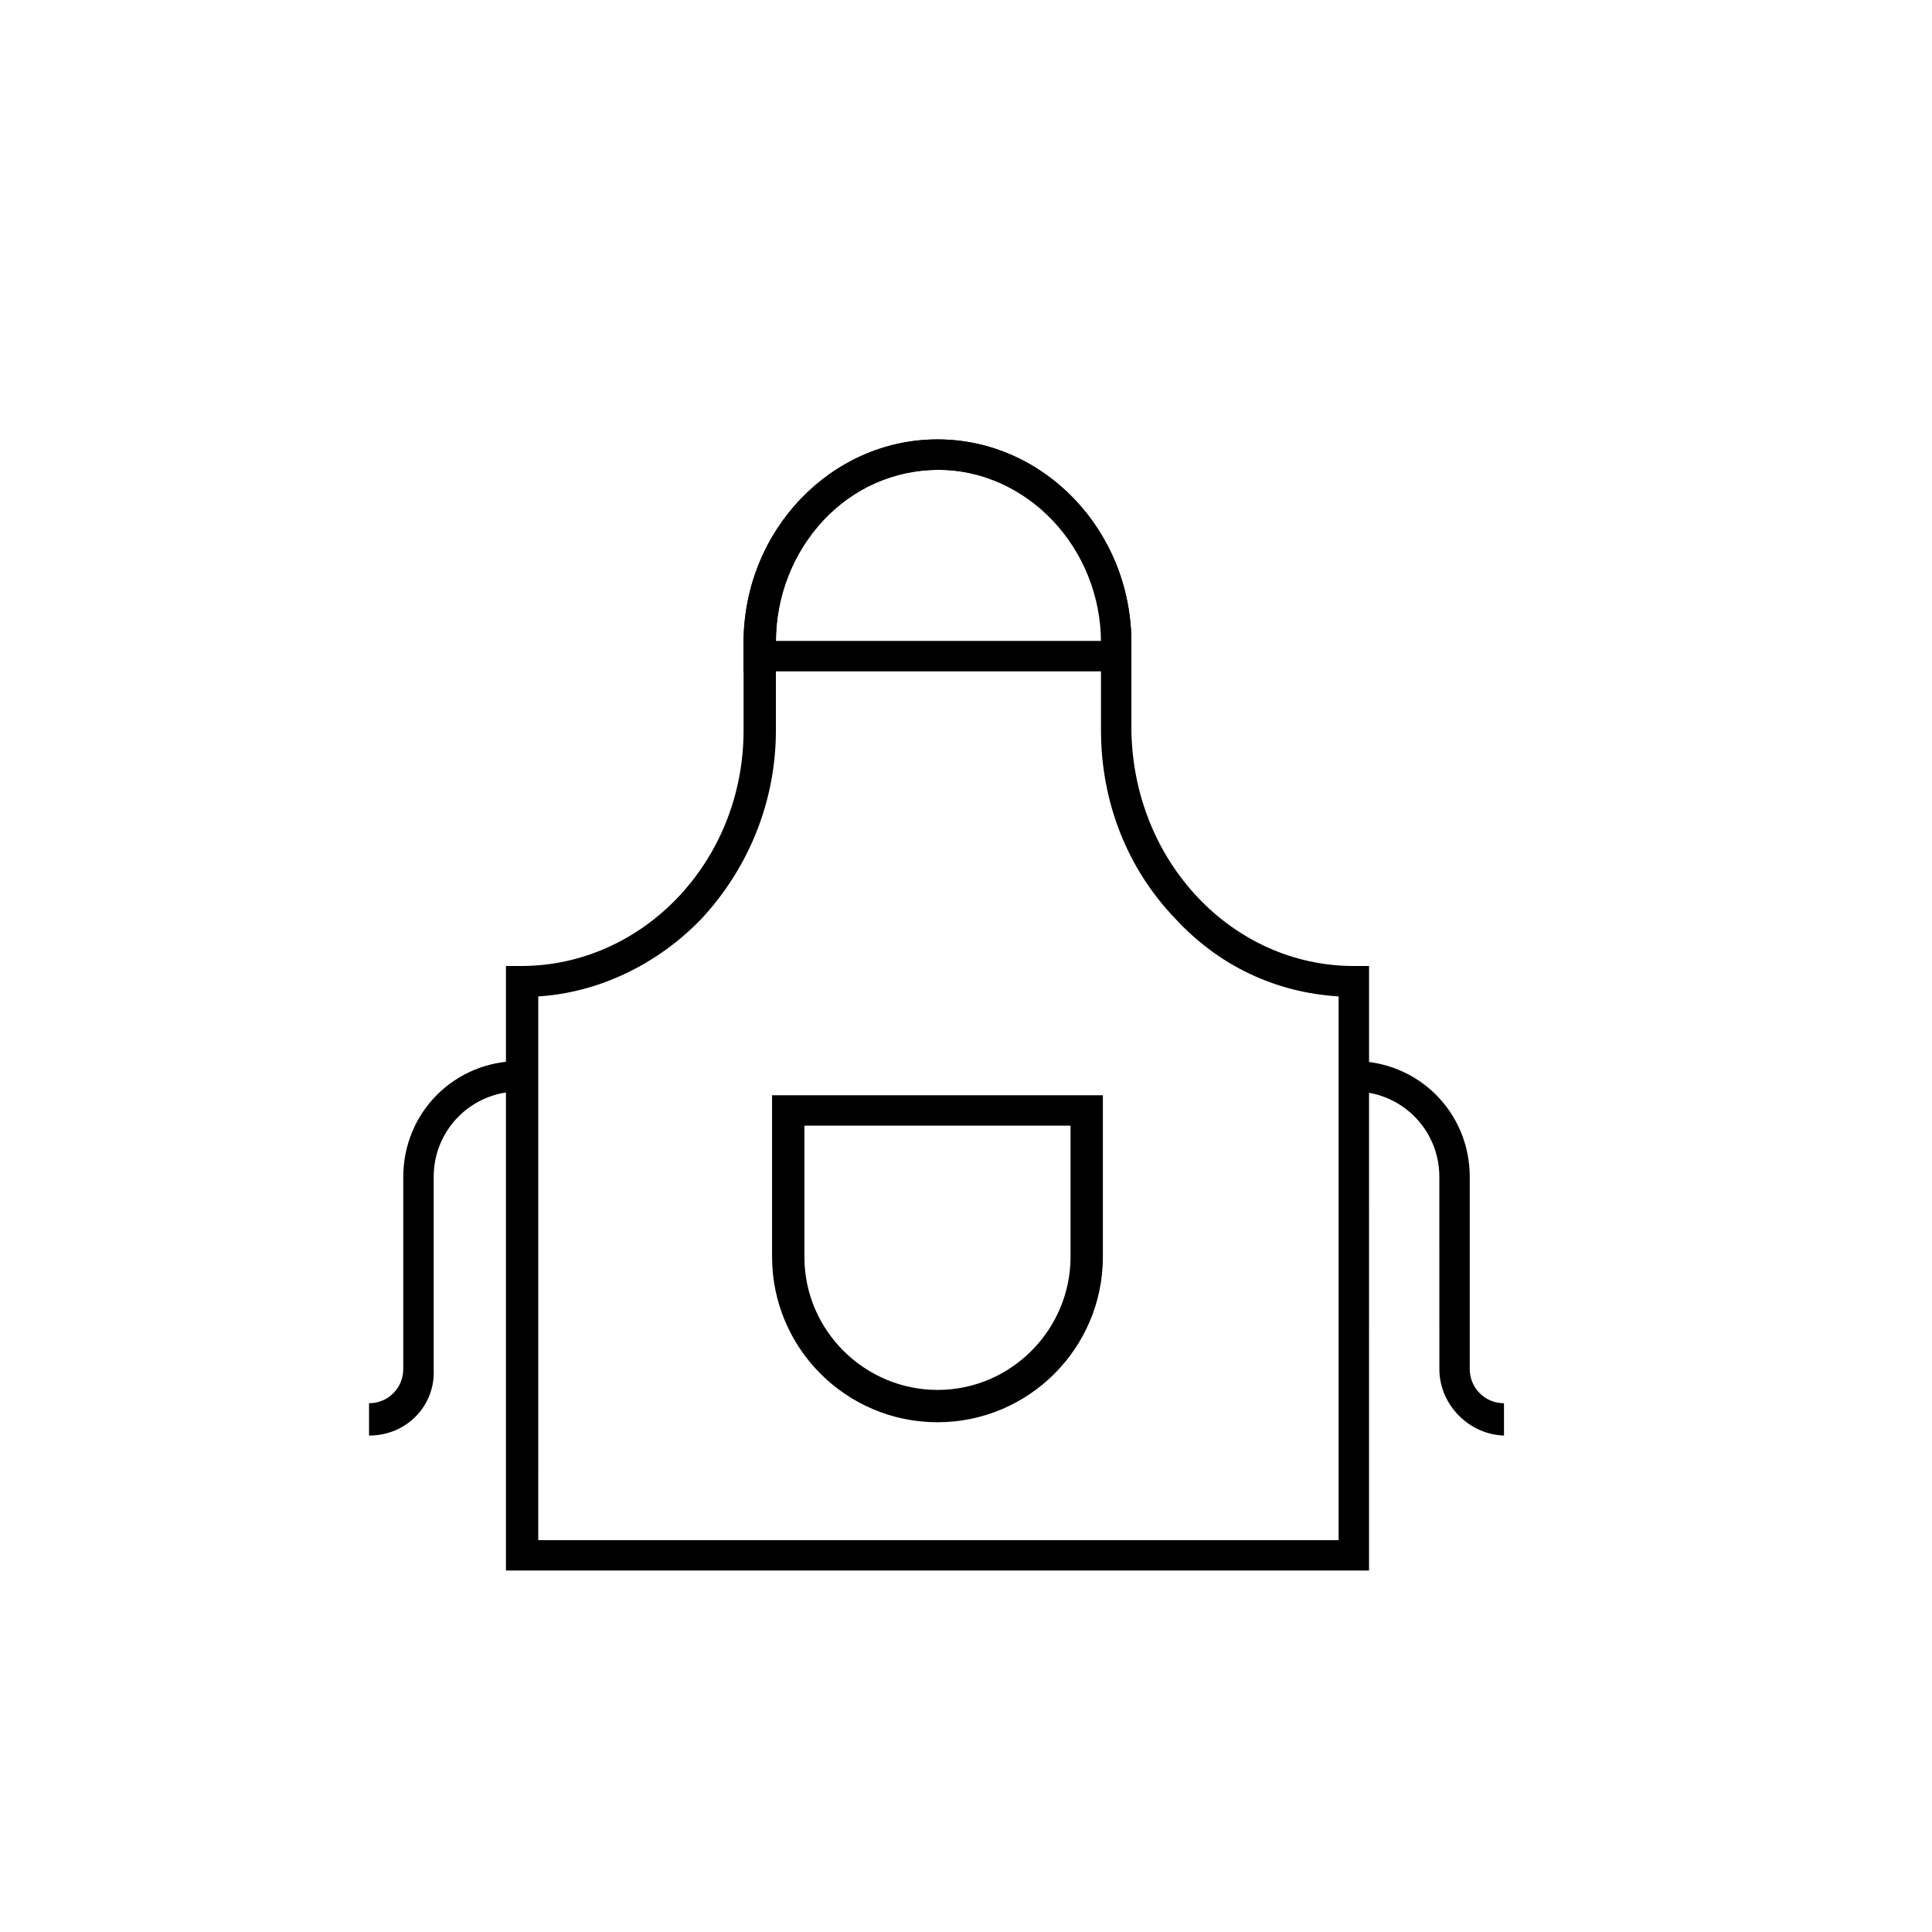 <?xml version="1.0" encoding="UTF-8"?>
<!-- Uploaded to: ICON Repo, www.iconrepo.com, Generator: ICON Repo Mixer Tools -->
<svg fill="#000000" width="800px" height="800px" version="1.1" viewBox="144 144 512 512" xmlns="http://www.w3.org/2000/svg">
 <g>
  <path d="m507.31 560.21h-229.23v-160.21h4.031c32.242 0 58.945-27.711 58.945-62.473v-23.176c0-29.727 23.176-53.906 51.387-53.906 28.215 0 51.387 24.184 51.387 53.906v23.176c0.504 34.762 26.703 62.473 58.949 62.473h4.031l-0.004 160.21zm-220.67-8.062h212.11v-144.09c-16.625-1.008-31.738-8.062-43.328-20.656-12.594-13.098-19.648-30.73-19.648-49.879v-23.172c0-25.191-19.648-45.848-43.328-45.848-23.68 0-42.824 20.656-42.824 45.848v23.176c0 18.641-7.055 36.273-19.648 49.879-11.586 12.09-27.207 19.648-43.328 20.656z"/>
  <path d="m392.44 520.91c-24.184 0-43.832-19.648-43.832-43.832v-42.824h87.664v42.824c0 24.184-19.648 43.832-43.832 43.832zm-35.266-78.594v34.762c0 19.648 16.121 35.266 35.266 35.266 19.648 0 35.266-16.121 35.266-35.266v-34.762z"/>
  <path d="m241.8 524.44v-8.566c5.039 0 9.07-4.031 9.07-9.07v-50.883c0-17.129 13.602-30.73 30.73-30.73v8.062c-12.594 0-22.672 10.078-22.672 22.672v50.883c0.508 9.57-7.051 17.633-17.129 17.633z"/>
  <path d="m543.08 524.44c-9.574 0-17.633-8.062-17.633-17.633l-0.004-50.887c0-12.594-10.078-22.672-22.672-22.672v-8.062c17.129 0 30.73 13.602 30.73 30.73v50.883c0 5.039 4.031 9.07 9.07 9.07l0.004 8.57z"/>
  <path d="m444.33 321.91h-103.28v-7.555c0-29.727 23.176-53.906 51.387-53.906 28.215 0 51.387 24.184 51.387 53.906v7.555zm-94.715-8.059h86.656c-0.504-25.191-19.648-45.344-43.328-45.344-24.184 0-43.328 20.152-43.328 45.344z"/>
 </g>
</svg>